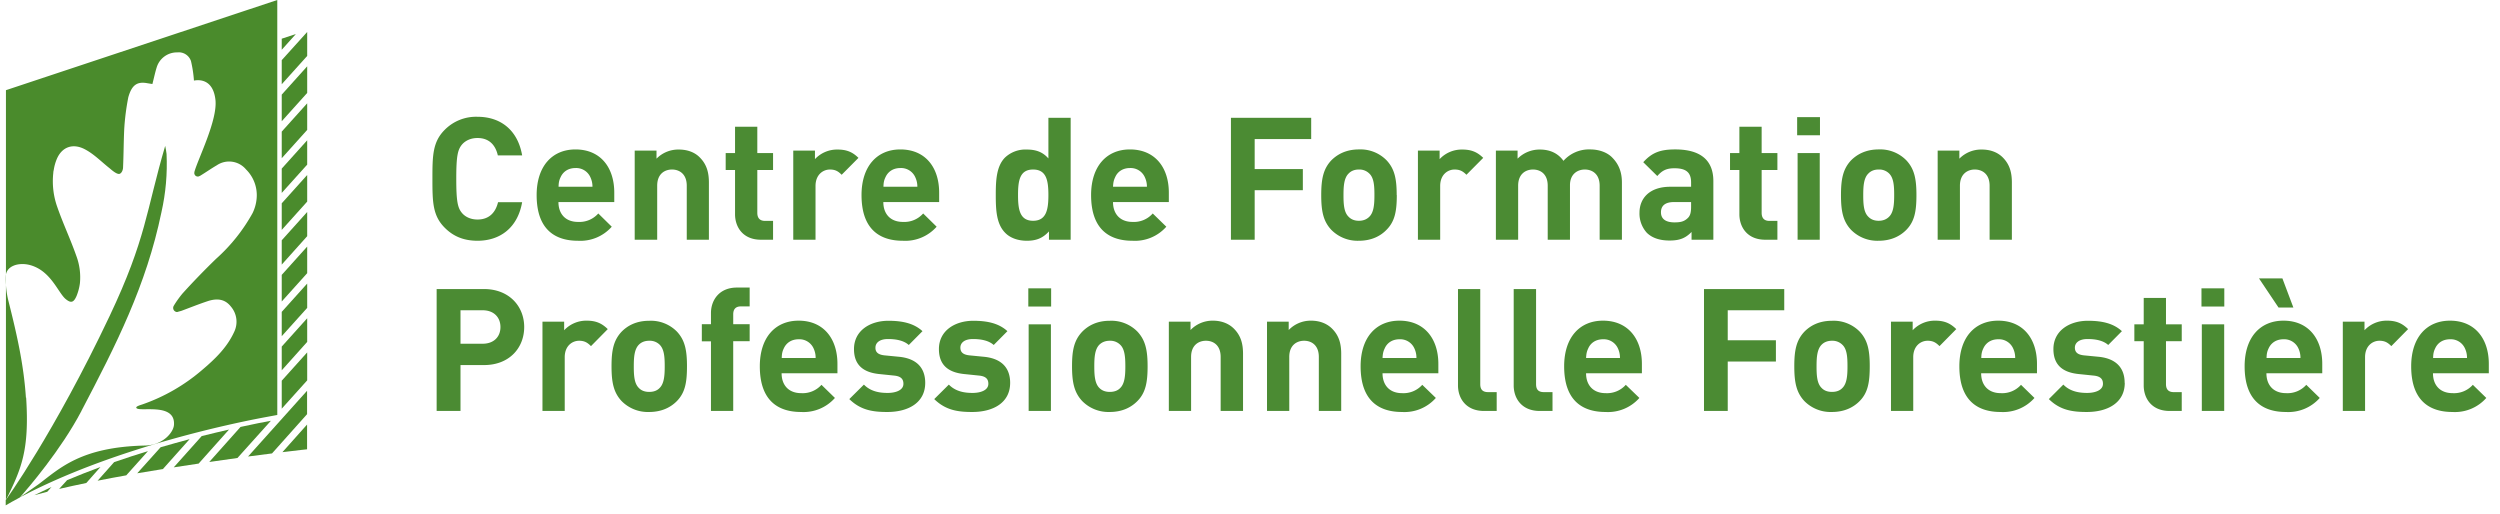 <svg width="219" height="45" fill="none" xmlns="http://www.w3.org/2000/svg"><path d="M24.68 3.39v.97l1.24-1.38M24.68 20.14l2.23-2.48v-2.33l-2.23 2.48v2.33ZM24.68 35.8l2.23-2.48v-2.45l-2.23 2.48v2.45ZM24.68 23.18l2.23-2.49v-2.12l-2.23 2.48v2.13ZM24.68 26.41l2.23-2.48V21.6l-2.23 2.48v2.33ZM24.68 32.44l2.23-2.49v-2.07l-2.23 2.48v2.08ZM14.07 39.18l-2.05 2.28 2.25-.37 2.34-2.62c-.81.22-1.66.45-2.54.71ZM17.67 38.2l-2.45 2.74 2.18-.33 2.66-2.98c-.73.16-1.53.36-2.39.57M23.82 39.73l3.08-3.45v-2.05l-5.17 5.76 2.1-.27M10 40.48l-1.45 1.63c.83-.17 1.67-.32 2.51-.47l1.9-2.12c-.97.29-1.96.62-2.95.96ZM21.07 37.4l-2.74 3.07 2.47-.35 2.93-3.26c-.57.1-1.48.28-2.66.54ZM4.53 42.65 3 43.38l1.14-.3.38-.43ZM5.87 42.07l-.69.76c.77-.18 1.56-.35 2.38-.52l1.24-1.4c-.98.36-1.97.75-2.94 1.16M24.68 16.9l2.23-2.48v-2.13l-2.23 2.48v2.13ZM24.68 10.62l2.23-2.48V5.81l-2.23 2.48v2.33ZM24.68 7.38l2.23-2.48V2.8l-2.23 2.47v2.12ZM24.68 29.45l2.23-2.48v-2.13l-2.23 2.48v2.13ZM24.68 13.86l2.23-2.48V9.05l-2.23 2.48v2.33ZM26.9 39.36v-2.17l-2.16 2.42c1.35-.17 2.16-.25 2.16-.25Z" fill="#4A8B2C"/><path d="M2.27 34.83c-.2-2.98-.81-5.6-1.54-8.5a7.98 7.98 0 0 1-.22-2.2c.08-.83 1.07-1.14 2-.94 1.88.43 2.53 2.35 3.2 2.97.5.43.74.36 1-.24.14-.35.24-.72.29-1.1a5.36 5.36 0 0 0-.32-2.42c-.5-1.43-1.16-2.82-1.66-4.26a6.7 6.7 0 0 1-.35-3c0-.1.02-.17.04-.26.05-.33.14-.65.27-.96.45-1.05 1.4-1.4 2.46-.84.8.42 1.44 1.09 2.15 1.65.09.07.62.57.88.5.2-.06.31-.36.31-.57.05-1.1.05-2.2.1-3.3a20.65 20.65 0 0 1 .36-2.84c.3-1.07.77-1.4 1.67-1.23l.44.07c.13-.5.23-.99.38-1.47a1.85 1.85 0 0 1 1.8-1.3 1.13 1.13 0 0 1 1.2.76c.13.56.22 1.13.26 1.71.5-.1 1.67-.1 1.88 1.66.22 1.77-1.53 5.2-1.84 6.34l-.01.1a.32.32 0 0 0 .13.25.31.31 0 0 0 .27.04l.11-.05c.5-.3.96-.63 1.46-.92a1.93 1.93 0 0 1 2.56.36 3.17 3.17 0 0 1 .93 2.56c-.04.44-.16.87-.35 1.26a15.27 15.27 0 0 1-3.21 4.02c-1.02.99-2 2-2.94 3.04-.28.34-.54.7-.76 1.07a.36.36 0 0 0 .18.52c.06.03.14.03.2 0l.29-.08c.78-.29 1.55-.6 2.34-.86.79-.25 1.48-.18 2 .49a2.04 2.04 0 0 1 .3 2.18c-.63 1.4-1.7 2.42-2.86 3.4a16.18 16.18 0 0 1-5.18 2.98c-.14.05-.6.17-.55.3.15.43 3.44-.53 3.3 1.5-.04.63-.93 1.78-2.56 1.81-5.6.13-7.45 2-9.29 3.38-.23.17-1.35.94-1.63 1.15l.79-.41c7.87-3.97 17.6-6.03 20.72-6.61l1.02-.19V0L.52 7.9v35.9c1.33-2.69 2.07-4.3 1.77-8.97" fill="#4A8B2C"/><path d="M7.13 36c3.06-5.83 5.68-10.99 7.01-17.4.38-1.68.53-3.4.45-5.11-.02-.23-.07-.45-.12-.71-1.69 5.76-1.65 8.11-4.87 14.91C4.73 37.97.5 43.81.5 43.81v.46l.59-.34.08-.04.58-.32c.72-.82 3.59-4.15 5.38-7.56" fill="#4A8B2C"/><path d="M45.74 17.71c-.39 2.24-1.93 3.38-3.91 3.38-1.23 0-2.13-.4-2.86-1.13-1.07-1.06-1.09-2.26-1.09-4.3s.02-3.24 1.09-4.3a3.86 3.86 0 0 1 2.86-1.13c2 0 3.52 1.14 3.91 3.38h-2.13c-.2-.88-.74-1.52-1.78-1.52-.57 0-1.03.21-1.34.55-.39.46-.52.98-.52 3.02s.13 2.57.52 3.02c.3.34.77.55 1.34.55 1.04 0 1.59-.64 1.8-1.52h2.11Zm8.08-.01h-4.9c0 1.02.6 1.74 1.72 1.74a2.2 2.2 0 0 0 1.77-.74l1.18 1.16a3.67 3.67 0 0 1-2.97 1.23c-1.84 0-3.61-.84-3.61-4 0-2.55 1.38-4 3.4-4 2.18 0 3.4 1.56 3.4 3.79v.82Zm-1.92-1.34a1.92 1.92 0 0 0-.18-.83 1.36 1.36 0 0 0-1.3-.81c-.67 0-1.1.34-1.31.8-.14.29-.17.5-.18.84h2.97ZM62.1 21h-1.94v-4.73c0-1.06-.68-1.42-1.29-1.42-.62 0-1.3.36-1.3 1.42V21H55.6v-7.81h1.91v.71a2.67 2.67 0 0 1 1.95-.8c.78 0 1.41.25 1.84.69.63.63.8 1.36.8 2.21v5Zm5.62 0h-1.06c-1.6 0-2.27-1.13-2.27-2.23v-3.88h-.82v-1.48h.82V11.1h1.95v2.31h1.38v1.48h-1.38v3.75c0 .45.21.71.68.71h.7V21Zm7.48-7.17-1.47 1.48c-.3-.3-.55-.46-1.03-.46-.6 0-1.26.45-1.26 1.44V21h-1.95v-7.81h1.9v.75a2.65 2.65 0 0 1 1.97-.84c.76 0 1.3.19 1.84.73Zm7.08 3.87h-4.9c0 1.02.6 1.74 1.72 1.74a2.2 2.2 0 0 0 1.77-.74l1.18 1.16a3.67 3.67 0 0 1-2.97 1.23c-1.84 0-3.61-.84-3.61-4 0-2.55 1.38-4 3.4-4 2.18 0 3.4 1.56 3.4 3.79v.82Zm-1.92-1.34a1.92 1.92 0 0 0-.18-.83 1.36 1.36 0 0 0-1.3-.81c-.67 0-1.1.34-1.31.8-.14.29-.17.5-.18.84h2.97ZM93.79 21h-1.9v-.73c-.55.6-1.12.82-1.94.82-.78 0-1.47-.25-1.9-.7-.76-.77-.82-1.98-.82-3.3 0-1.31.06-2.53.81-3.29a2.6 2.6 0 0 1 1.9-.7c.79 0 1.39.2 1.9.78v-3.56h1.95V21Zm-1.95-3.91c0-1.27-.17-2.24-1.34-2.24-1.17 0-1.32.97-1.32 2.24 0 1.25.15 2.25 1.32 2.25 1.17 0 1.34-1 1.34-2.25Zm10.55.61H97.5c0 1.02.6 1.74 1.71 1.74a2.2 2.2 0 0 0 1.77-.74l1.19 1.16a3.67 3.67 0 0 1-2.97 1.23c-1.85 0-3.62-.84-3.62-4 0-2.55 1.38-4 3.4-4 2.18 0 3.41 1.56 3.41 3.79v.82Zm-1.92-1.34a1.92 1.92 0 0 0-.18-.83 1.36 1.36 0 0 0-1.3-.81c-.66 0-1.1.34-1.3.8-.14.29-.17.5-.19.84h2.97Zm14.39-4.18h-4.95v2.63h4.22v1.85h-4.22V21h-2.08V10.32h7.03v1.86Zm7.5 4.9c0 1.42-.17 2.32-.9 3.05-.49.51-1.27.96-2.42.96a3.23 3.23 0 0 1-2.42-.96c-.7-.75-.88-1.63-.88-3.04 0-1.41.18-2.29.88-3.04.5-.5 1.26-.96 2.42-.96a3.2 3.2 0 0 1 2.43.96c.7.75.88 1.63.88 3.04Zm-1.96 0c0-.79-.04-1.5-.45-1.88a1.23 1.23 0 0 0-.91-.35c-.38 0-.68.12-.9.35-.4.39-.45 1.09-.45 1.89 0 .8.04 1.51.45 1.9.22.23.52.35.9.35.39 0 .69-.13.91-.35.4-.39.45-1.1.45-1.9Zm9.53-3.25-1.47 1.48c-.3-.3-.56-.46-1.04-.46-.6 0-1.26.45-1.26 1.44V21h-1.95v-7.81h1.9v.75a2.65 2.65 0 0 1 1.97-.84c.77 0 1.3.19 1.85.73ZM142.08 21h-1.95v-4.73c0-1.06-.68-1.42-1.3-1.42-.6 0-1.3.36-1.3 1.38V21h-1.95v-4.73c0-1.06-.67-1.42-1.29-1.42-.61 0-1.3.36-1.3 1.42V21h-1.95v-7.81h1.9v.71a2.73 2.73 0 0 1 1.95-.8c.87 0 1.58.31 2.07.99a2.98 2.98 0 0 1 2.34-1c.78 0 1.49.26 1.92.7.63.63.86 1.36.86 2.21v5Zm8 0h-1.9v-.68c-.52.53-1.02.75-1.92.75-.88 0-1.54-.23-2-.68a2.5 2.5 0 0 1-.64-1.76c0-1.24.86-2.27 2.7-2.27h1.82v-.38c0-.86-.42-1.24-1.46-1.24-.7 0-1.08.2-1.5.68l-1.23-1.21c.77-.85 1.5-1.12 2.8-1.12 2.21 0 3.34.94 3.34 2.77V21Zm-1.94-2.88v-.42h-1.49c-.78 0-1.15.32-1.15.9 0 .54.37.88 1.18.88.48 0 .83-.05 1.16-.37.22-.2.3-.5.3-.99ZM155.7 21h-1.06c-1.6 0-2.27-1.13-2.27-2.23v-3.88h-.82v-1.48h.82V11.1h1.95v2.31h1.38v1.48h-1.38v3.75c0 .45.21.71.68.71h.7V21Zm3.72 0h-1.95v-7.59h1.94V21Zm.01-9.15h-2v-1.59h2v1.59Zm8.45 5.24c0 1.4-.16 2.3-.88 3.04-.5.51-1.28.96-2.43.96a3.23 3.23 0 0 1-2.42-.96c-.7-.75-.88-1.63-.88-3.04 0-1.41.18-2.29.88-3.04.5-.5 1.26-.96 2.42-.96a3.2 3.2 0 0 1 2.43.96c.7.75.88 1.63.88 3.04Zm-1.95 0c0-.8-.04-1.5-.45-1.9a1.23 1.23 0 0 0-.91-.34c-.38 0-.68.12-.9.35-.4.39-.45 1.09-.45 1.89 0 .8.04 1.51.45 1.9.22.23.52.35.9.35.39 0 .69-.13.91-.35.4-.39.45-1.1.45-1.9Zm10.3 3.91h-1.94v-4.73c0-1.06-.68-1.42-1.3-1.42-.6 0-1.3.36-1.3 1.42V21h-1.95v-7.81h1.9v.71a2.67 2.67 0 0 1 1.96-.8c.78 0 1.4.25 1.84.69.63.63.8 1.36.8 2.21v5ZM45.92 28.65c0 1.82-1.3 3.33-3.52 3.33h-2.06V36h-2.09V25.32h4.14c2.22 0 3.53 1.52 3.53 3.33Zm-2.08 0c0-.87-.6-1.47-1.55-1.47h-1.95v2.93h1.95c.95 0 1.55-.59 1.55-1.46Zm9.4.18-1.47 1.49c-.3-.3-.56-.47-1.04-.47-.6 0-1.26.45-1.26 1.44V36h-1.95v-7.82h1.9v.75a2.65 2.65 0 0 1 1.97-.84c.77 0 1.3.2 1.85.74Zm6.94 3.26c0 1.4-.16 2.3-.88 3.04-.5.51-1.28.96-2.43.96a3.23 3.23 0 0 1-2.42-.96c-.7-.75-.88-1.64-.88-3.05 0-1.4.18-2.27.88-3.02.5-.51 1.26-.96 2.42-.96a3.2 3.2 0 0 1 2.43.95c.7.75.88 1.63.88 3.04Zm-1.95 0c0-.8-.04-1.5-.45-1.9a1.23 1.23 0 0 0-.91-.34c-.38 0-.68.12-.9.34-.4.4-.45 1.1-.45 1.9 0 .8.04 1.51.45 1.9.22.23.52.34.9.34.39 0 .69-.11.91-.34.4-.39.45-1.1.45-1.9Zm7.44-2.2h-1.44V36h-1.95v-6.1h-.8V28.4h.8v-.98c0-1.1.7-2.23 2.28-2.23h1.11v1.65h-.76c-.47 0-.68.25-.68.7v.86h1.44v1.48Zm7.7 2.81h-4.9c0 1.02.6 1.74 1.72 1.74a2.2 2.2 0 0 0 1.77-.73l1.18 1.15a3.67 3.67 0 0 1-2.97 1.23c-1.84 0-3.61-.84-3.61-4 0-2.56 1.38-4 3.4-4 2.18 0 3.4 1.57 3.4 3.79v.82Zm-1.92-1.34a1.92 1.92 0 0 0-.18-.84 1.36 1.36 0 0 0-1.3-.8c-.67 0-1.1.34-1.31.8-.14.29-.17.5-.18.84h2.97Zm9.6 2.18c0 1.73-1.47 2.55-3.32 2.55-1.23 0-2.32-.14-3.33-1.13l1.28-1.27c.63.65 1.48.73 2.08.73.68 0 1.38-.22 1.38-.8 0-.4-.2-.66-.82-.72l-1.26-.13c-1.38-.13-2.25-.75-2.25-2.19 0-1.63 1.42-2.48 3.01-2.48 1.23 0 2.24.22 2.99.91l-1.2 1.21c-.45-.4-1.13-.52-1.82-.52-.78 0-1.1.36-1.1.75-.01.39.22.62.8.68l1.23.12c1.55.14 2.33.95 2.33 2.29Zm7.44 0c0 1.73-1.47 2.55-3.32 2.55-1.23 0-2.32-.14-3.33-1.13l1.28-1.27c.63.65 1.48.73 2.08.73.68 0 1.38-.22 1.38-.8 0-.4-.2-.66-.82-.72l-1.26-.13c-1.38-.13-2.25-.75-2.25-2.19 0-1.63 1.42-2.48 3.01-2.48 1.23 0 2.24.22 2.99.91l-1.2 1.21c-.45-.4-1.13-.52-1.82-.52-.78 0-1.1.36-1.1.75s.22.62.8.68l1.23.12c1.55.14 2.33.95 2.33 2.29ZM92.06 36h-1.95v-7.59h1.95V36Zm.02-9.15h-2v-1.59h2v1.59Zm8.45 5.23c0 1.41-.17 2.32-.89 3.05-.5.51-1.27.96-2.43.96a3.23 3.23 0 0 1-2.41-.96c-.7-.75-.89-1.64-.89-3.05 0-1.4.18-2.27.89-3.02.5-.51 1.26-.96 2.41-.96a3.2 3.2 0 0 1 2.43.95c.7.75.89 1.63.89 3.04Zm-1.95 0c0-.79-.05-1.5-.45-1.88a1.23 1.23 0 0 0-.92-.35c-.37 0-.67.12-.9.34-.4.4-.45 1.1-.45 1.9 0 .8.05 1.51.45 1.9.23.23.53.34.9.34.4 0 .7-.11.92-.34.4-.39.45-1.1.45-1.9Zm10.3 3.92h-1.95v-4.73c0-1.06-.67-1.42-1.29-1.42-.61 0-1.3.36-1.3 1.42V36h-1.95v-7.82h1.9v.73a2.67 2.67 0 0 1 1.95-.82c.78 0 1.41.26 1.85.7.63.63.8 1.36.8 2.21v5Zm8.6 0h-1.95v-4.73c0-1.06-.67-1.42-1.29-1.42-.61 0-1.3.36-1.3 1.42V36h-1.95v-7.82h1.9v.73a2.67 2.67 0 0 1 1.95-.82c.78 0 1.41.26 1.85.7.63.63.8 1.36.8 2.21v5Zm8.52-3.3h-4.89c0 1.02.6 1.74 1.71 1.74a2.2 2.2 0 0 0 1.77-.73l1.19 1.15a3.67 3.67 0 0 1-2.97 1.23c-1.85 0-3.62-.84-3.62-4 0-2.56 1.38-4 3.4-4 2.18 0 3.41 1.57 3.41 3.79v.82Zm-1.92-1.34a1.92 1.92 0 0 0-.18-.84 1.36 1.36 0 0 0-1.3-.8c-.66 0-1.1.34-1.3.8-.14.29-.17.5-.19.84h2.97Zm7.04 4.64H130c-1.6 0-2.28-1.13-2.28-2.23v-8.45h1.95v8.33c0 .46.2.7.69.7h.75V36Zm4.88 0h-1.12c-1.6 0-2.28-1.13-2.28-2.23v-8.45h1.96v8.33c0 .46.19.7.69.7h.75V36Zm7.83-3.3h-4.89c0 1.02.6 1.74 1.71 1.74a2.2 2.2 0 0 0 1.77-.73l1.19 1.15a3.67 3.67 0 0 1-2.97 1.23c-1.85 0-3.62-.84-3.62-4 0-2.56 1.38-4 3.4-4 2.18 0 3.41 1.57 3.41 3.79v.82Zm-1.92-1.34a1.92 1.92 0 0 0-.18-.84 1.36 1.36 0 0 0-1.3-.8c-.66 0-1.1.34-1.3.8-.14.29-.17.5-.19.84h2.97Zm14.4-4.18h-4.96v2.63h4.22v1.86h-4.22V36h-2.08V25.32h7.03v1.86Zm7.48 4.9c0 1.41-.16 2.32-.88 3.05-.5.51-1.28.96-2.43.96a3.23 3.23 0 0 1-2.42-.96c-.7-.75-.88-1.64-.88-3.05 0-1.4.18-2.27.88-3.02.5-.51 1.26-.96 2.42-.96a3.2 3.2 0 0 1 2.43.95c.7.75.88 1.63.88 3.04Zm-1.95 0c0-.79-.04-1.5-.45-1.88a1.23 1.23 0 0 0-.91-.35c-.38 0-.68.12-.9.34-.4.4-.45 1.1-.45 1.9 0 .8.04 1.51.45 1.9.22.23.52.34.9.34.39 0 .69-.11.91-.34.4-.39.45-1.1.45-1.9Zm9.53-3.25-1.47 1.49c-.3-.3-.56-.47-1.04-.47-.6 0-1.26.45-1.26 1.44V36h-1.95v-7.82h1.9v.75a2.65 2.65 0 0 1 1.97-.84c.77 0 1.3.2 1.85.74Zm7.08 3.87h-4.9c0 1.02.6 1.74 1.72 1.74a2.2 2.2 0 0 0 1.77-.73l1.18 1.15a3.67 3.67 0 0 1-2.97 1.23c-1.84 0-3.61-.84-3.61-4 0-2.56 1.38-4 3.4-4 2.18 0 3.4 1.57 3.4 3.79v.82Zm-1.92-1.34a1.92 1.92 0 0 0-.18-.84 1.36 1.36 0 0 0-1.3-.8c-.67 0-1.1.34-1.31.8-.14.29-.17.5-.18.84h2.97Zm9.6 2.18c0 1.73-1.48 2.55-3.32 2.55-1.23 0-2.33-.14-3.33-1.13l1.27-1.27c.63.65 1.49.73 2.09.73.67 0 1.38-.22 1.38-.8 0-.4-.2-.66-.83-.72l-1.26-.13c-1.38-.13-2.25-.75-2.25-2.19 0-1.63 1.43-2.48 3.02-2.48 1.23 0 2.23.22 2.98.91l-1.2 1.21c-.45-.4-1.12-.52-1.81-.52-.78 0-1.11.36-1.11.75s.22.62.8.68l1.24.12c1.54.14 2.32.95 2.32 2.29Zm5 2.46h-1.07c-1.6 0-2.27-1.13-2.27-2.23v-3.88h-.82v-1.48h.82V26.1h1.95v2.31h1.38v1.48h-1.38v3.76c0 .45.21.7.68.7h.7V36Zm3.7 0h-1.95v-7.59h1.96V36Zm.02-9.15h-2v-1.59h2v1.59Zm8.59 5.85h-4.9c0 1.02.6 1.74 1.72 1.74a2.2 2.2 0 0 0 1.77-.73l1.18 1.15a3.67 3.67 0 0 1-2.97 1.23c-1.84 0-3.61-.84-3.61-4 0-2.56 1.38-4 3.4-4 2.18 0 3.4 1.57 3.4 3.79v.82Zm-1.92-1.34a1.92 1.92 0 0 0-.18-.84 1.36 1.36 0 0 0-1.3-.8c-.67 0-1.1.34-1.31.8-.14.29-.17.5-.18.84h2.97Zm-.62-4.42h-1.3l-1.71-2.55h2.05l.96 2.55Zm10.05 1.89-1.47 1.49c-.3-.3-.56-.47-1.04-.47-.6 0-1.26.45-1.26 1.44V36h-1.95v-7.82h1.9v.75a2.65 2.65 0 0 1 1.97-.84c.77 0 1.3.2 1.85.74Zm7.08 3.87h-4.9c0 1.02.6 1.74 1.72 1.74a2.2 2.2 0 0 0 1.77-.73l1.18 1.15a3.67 3.67 0 0 1-2.97 1.23c-1.84 0-3.61-.84-3.61-4 0-2.56 1.38-4 3.4-4 2.18 0 3.4 1.57 3.4 3.79v.82Zm-1.92-1.34a1.92 1.92 0 0 0-.18-.84 1.36 1.36 0 0 0-1.3-.8c-.67 0-1.1.34-1.31.8-.14.29-.17.5-.18.84h2.97Z" fill="#4B8B33"/></svg>
